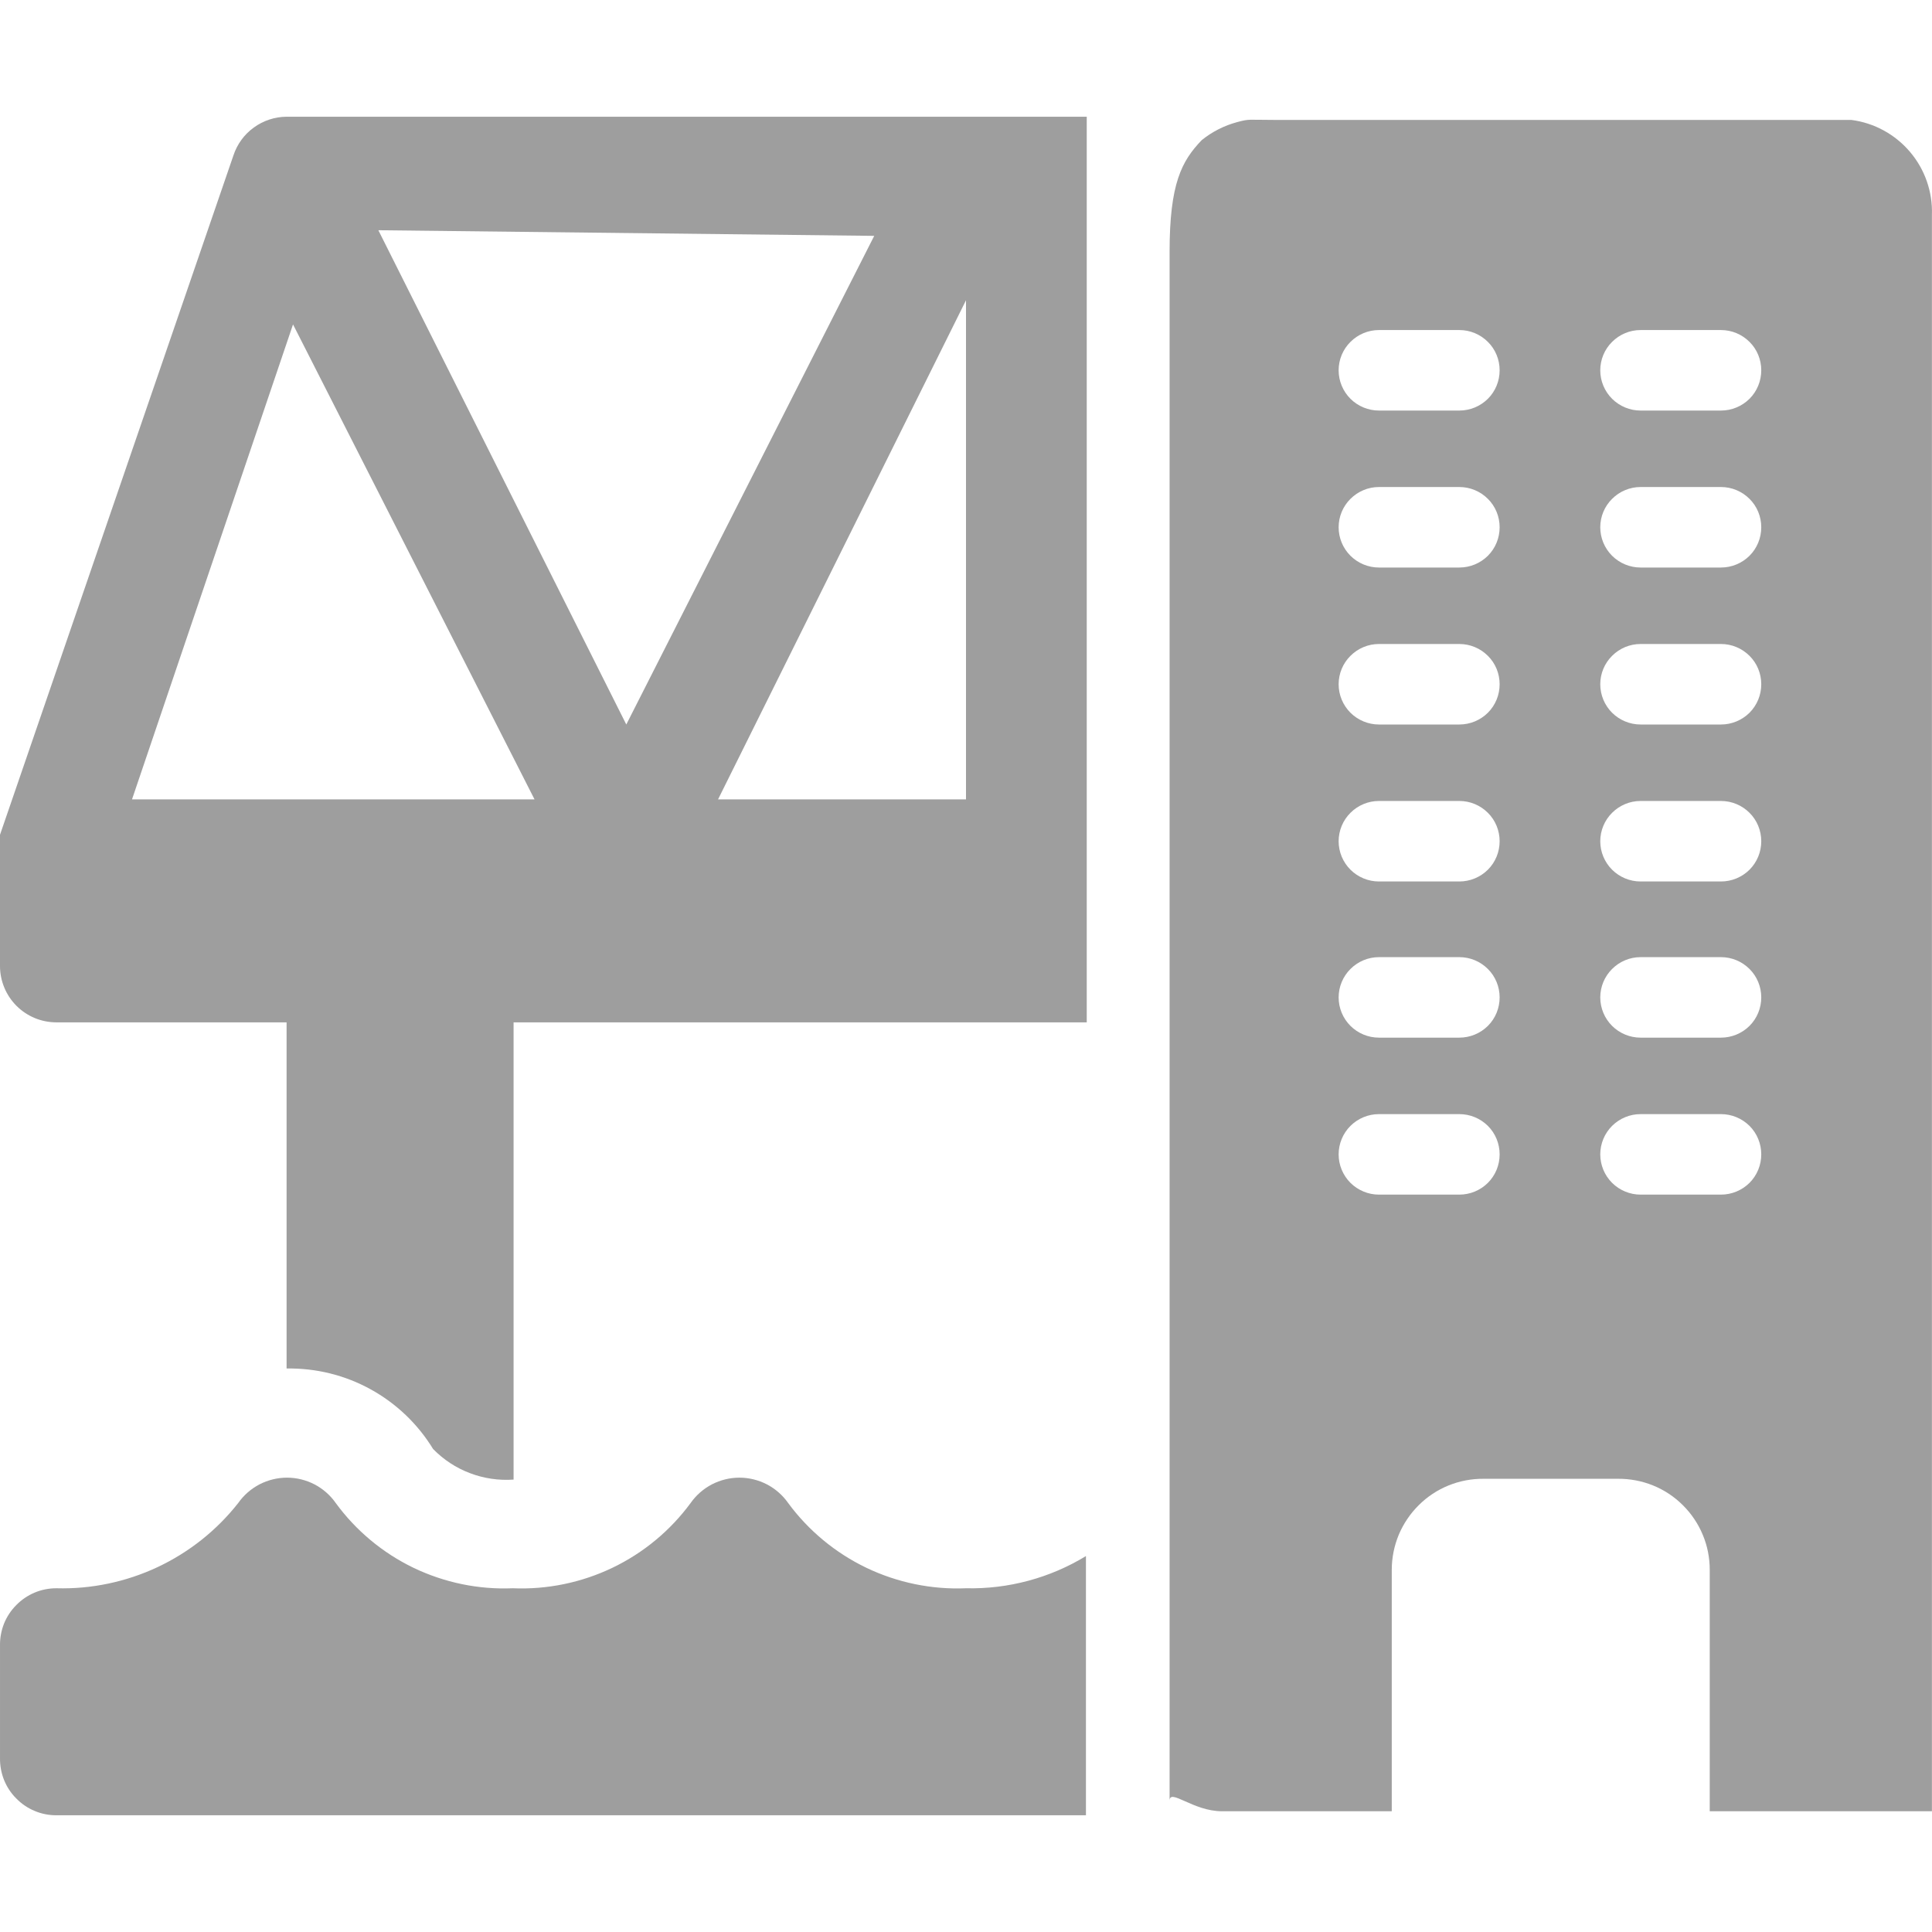 <svg fill="none" height="24" viewbox="0 0 24 24" width="24" xmlns="http://www.w3.org/2000/svg">
  <path d="M2.9 1.93L0 10.37V10.59V12C0 12.186 0.074 12.364 0.205 12.495C0.336 12.626 0.514 12.7 0.7 12.7H3.56V17C3.924 16.994 4.284 17.082 4.603 17.258C4.922 17.433 5.19 17.689 5.38 18C5.509 18.132 5.665 18.235 5.838 18.3C6.011 18.366 6.196 18.393 6.38 18.38V12.7H13.5V1.45H3.56C3.414 1.451 3.271 1.498 3.153 1.584C3.034 1.67 2.946 1.791 2.9 1.93ZM12 9.93H8.92L12 3.73V9.93ZM10.86 2.93L7.78 9L4.7 2.86L10.86 2.93ZM6.64 9.93H1.64L3.64 4.03L6.64 9.93Z" fill="#9E9E9E"></path>
  <path d="M9.79 18.67C9.722 18.573 9.631 18.494 9.526 18.439C9.421 18.385 9.304 18.356 9.185 18.356C9.066 18.356 8.95 18.385 8.844 18.439C8.739 18.494 8.648 18.573 8.58 18.67C8.327 19.014 7.993 19.291 7.607 19.476C7.222 19.66 6.797 19.748 6.37 19.73C5.944 19.748 5.521 19.66 5.137 19.476C4.754 19.291 4.421 19.014 4.17 18.67C4.102 18.573 4.011 18.494 3.906 18.439C3.801 18.385 3.684 18.356 3.565 18.356C3.446 18.356 3.33 18.385 3.224 18.439C3.119 18.494 3.028 18.573 2.96 18.67C2.692 19.011 2.348 19.284 1.956 19.468C1.563 19.652 1.133 19.742 0.7 19.73C0.607 19.73 0.515 19.748 0.43 19.784C0.344 19.82 0.267 19.873 0.202 19.939C0.136 20.005 0.085 20.083 0.05 20.169C0.016 20.255 -0.001 20.347 7.14378e-05 20.44V21.84C-0.001 21.933 0.016 22.025 0.05 22.111C0.085 22.197 0.136 22.276 0.202 22.341C0.267 22.408 0.344 22.46 0.43 22.496C0.515 22.532 0.607 22.55 0.7 22.55H13.49V19.33C13.042 19.603 12.525 19.742 12 19.73C11.573 19.748 11.148 19.66 10.763 19.476C10.378 19.291 10.043 19.014 9.79 18.67Z" fill="#9E9E9E"></path>
  <path d="M14.929 1.74C15.058 1.636 15.208 1.56 15.368 1.517C15.528 1.474 15.5 1.49 15.859 1.49H22.999C23.283 1.527 23.542 1.669 23.727 1.887C23.912 2.105 24.009 2.384 23.999 2.67L23.999 22.5H21.239V19.5C21.239 19.351 21.21 19.203 21.152 19.065C21.095 18.928 21.011 18.803 20.905 18.698C20.799 18.592 20.673 18.509 20.535 18.453C20.397 18.397 20.249 18.369 20.099 18.37H18.429C18.28 18.369 18.132 18.397 17.994 18.453C17.856 18.509 17.73 18.592 17.624 18.698C17.518 18.803 17.434 18.928 17.376 19.065C17.319 19.203 17.289 19.351 17.289 19.5V22.5H15.179C14.819 22.5 14.529 22.21 14.529 22.37V3.13C14.529 2.28 14.679 2 14.929 1.74ZM20.379 14.84H21.379C21.512 14.84 21.639 14.787 21.733 14.694C21.827 14.6 21.879 14.473 21.879 14.34C21.879 14.207 21.827 14.08 21.733 13.986C21.639 13.893 21.512 13.84 21.379 13.84H20.379C20.247 13.84 20.12 13.893 20.026 13.986C19.932 14.08 19.879 14.207 19.879 14.34C19.879 14.473 19.932 14.6 20.026 14.694C20.12 14.787 20.247 14.84 20.379 14.84ZM20.379 12.89H21.379C21.512 12.89 21.639 12.837 21.733 12.744C21.827 12.65 21.879 12.523 21.879 12.39C21.879 12.258 21.827 12.13 21.733 12.037C21.639 11.943 21.512 11.89 21.379 11.89H20.379C20.247 11.89 20.12 11.943 20.026 12.037C19.932 12.13 19.879 12.258 19.879 12.39C19.879 12.523 19.932 12.65 20.026 12.744C20.12 12.837 20.247 12.89 20.379 12.89ZM20.379 10.95H21.379C21.512 10.95 21.639 10.897 21.733 10.804C21.827 10.71 21.879 10.583 21.879 10.45C21.879 10.318 21.827 10.19 21.733 10.097C21.639 10.003 21.512 9.95 21.379 9.95H20.379C20.247 9.95 20.12 10.003 20.026 10.097C19.932 10.19 19.879 10.318 19.879 10.45C19.879 10.583 19.932 10.71 20.026 10.804C20.12 10.897 20.247 10.95 20.379 10.95ZM20.379 9H21.379C21.512 9 21.639 8.947 21.733 8.854C21.827 8.76 21.879 8.633 21.879 8.5C21.879 8.367 21.827 8.24 21.733 8.147C21.639 8.053 21.512 8 21.379 8H20.379C20.247 8 20.12 8.053 20.026 8.147C19.932 8.24 19.879 8.367 19.879 8.5C19.879 8.633 19.932 8.76 20.026 8.854C20.12 8.947 20.247 9 20.379 9ZM20.379 7.05H21.379C21.512 7.05 21.639 6.997 21.733 6.904C21.827 6.81 21.879 6.683 21.879 6.55C21.879 6.417 21.827 6.29 21.733 6.197C21.639 6.103 21.512 6.05 21.379 6.05H20.379C20.247 6.05 20.12 6.103 20.026 6.197C19.932 6.29 19.879 6.417 19.879 6.55C19.879 6.683 19.932 6.81 20.026 6.904C20.12 6.997 20.247 7.05 20.379 7.05ZM20.379 5.1H21.379C21.512 5.1 21.639 5.047 21.733 4.954C21.827 4.86 21.879 4.733 21.879 4.6C21.879 4.467 21.827 4.34 21.733 4.247C21.639 4.153 21.512 4.1 21.379 4.1H20.379C20.247 4.1 20.12 4.153 20.026 4.247C19.932 4.34 19.879 4.467 19.879 4.6C19.879 4.733 19.932 4.86 20.026 4.954C20.12 5.047 20.247 5.1 20.379 5.1ZM17.129 14.84H18.129C18.262 14.84 18.389 14.787 18.483 14.694C18.577 14.6 18.629 14.473 18.629 14.34C18.629 14.207 18.577 14.08 18.483 13.986C18.389 13.893 18.262 13.84 18.129 13.84H17.129C16.997 13.84 16.87 13.893 16.776 13.986C16.682 14.08 16.629 14.207 16.629 14.34C16.629 14.473 16.682 14.6 16.776 14.694C16.87 14.787 16.997 14.84 17.129 14.84ZM17.129 12.89H18.129C18.262 12.89 18.389 12.837 18.483 12.744C18.577 12.65 18.629 12.523 18.629 12.39C18.629 12.258 18.577 12.13 18.483 12.037C18.389 11.943 18.262 11.89 18.129 11.89H17.129C16.997 11.89 16.87 11.943 16.776 12.037C16.682 12.13 16.629 12.258 16.629 12.39C16.629 12.523 16.682 12.65 16.776 12.744C16.87 12.837 16.997 12.89 17.129 12.89ZM17.129 10.95H18.129C18.262 10.95 18.389 10.897 18.483 10.804C18.577 10.71 18.629 10.583 18.629 10.45C18.629 10.318 18.577 10.19 18.483 10.097C18.389 10.003 18.262 9.95 18.129 9.95H17.129C16.997 9.95 16.87 10.003 16.776 10.097C16.682 10.19 16.629 10.318 16.629 10.45C16.629 10.583 16.682 10.71 16.776 10.804C16.87 10.897 16.997 10.95 17.129 10.95ZM17.129 9H18.129C18.262 9 18.389 8.947 18.483 8.854C18.577 8.76 18.629 8.633 18.629 8.5C18.629 8.367 18.577 8.24 18.483 8.147C18.389 8.053 18.262 8 18.129 8H17.129C16.997 8 16.87 8.053 16.776 8.147C16.682 8.24 16.629 8.367 16.629 8.5C16.629 8.633 16.682 8.76 16.776 8.854C16.87 8.947 16.997 9 17.129 9ZM17.129 7.05H18.129C18.262 7.05 18.389 6.997 18.483 6.904C18.577 6.81 18.629 6.683 18.629 6.55C18.629 6.417 18.577 6.29 18.483 6.197C18.389 6.103 18.262 6.05 18.129 6.05H17.129C16.997 6.05 16.87 6.103 16.776 6.197C16.682 6.29 16.629 6.417 16.629 6.55C16.629 6.683 16.682 6.81 16.776 6.904C16.87 6.997 16.997 7.05 17.129 7.05ZM17.129 5.1H18.129C18.262 5.1 18.389 5.047 18.483 4.954C18.577 4.86 18.629 4.733 18.629 4.6C18.629 4.467 18.577 4.34 18.483 4.247C18.389 4.153 18.262 4.1 18.129 4.1H17.129C16.997 4.1 16.87 4.153 16.776 4.247C16.682 4.34 16.629 4.467 16.629 4.6C16.629 4.733 16.682 4.86 16.776 4.954C16.87 5.047 16.997 5.1 17.129 5.1Z" fill="#9E9E9E">%span.label-text To</path>
</svg>
